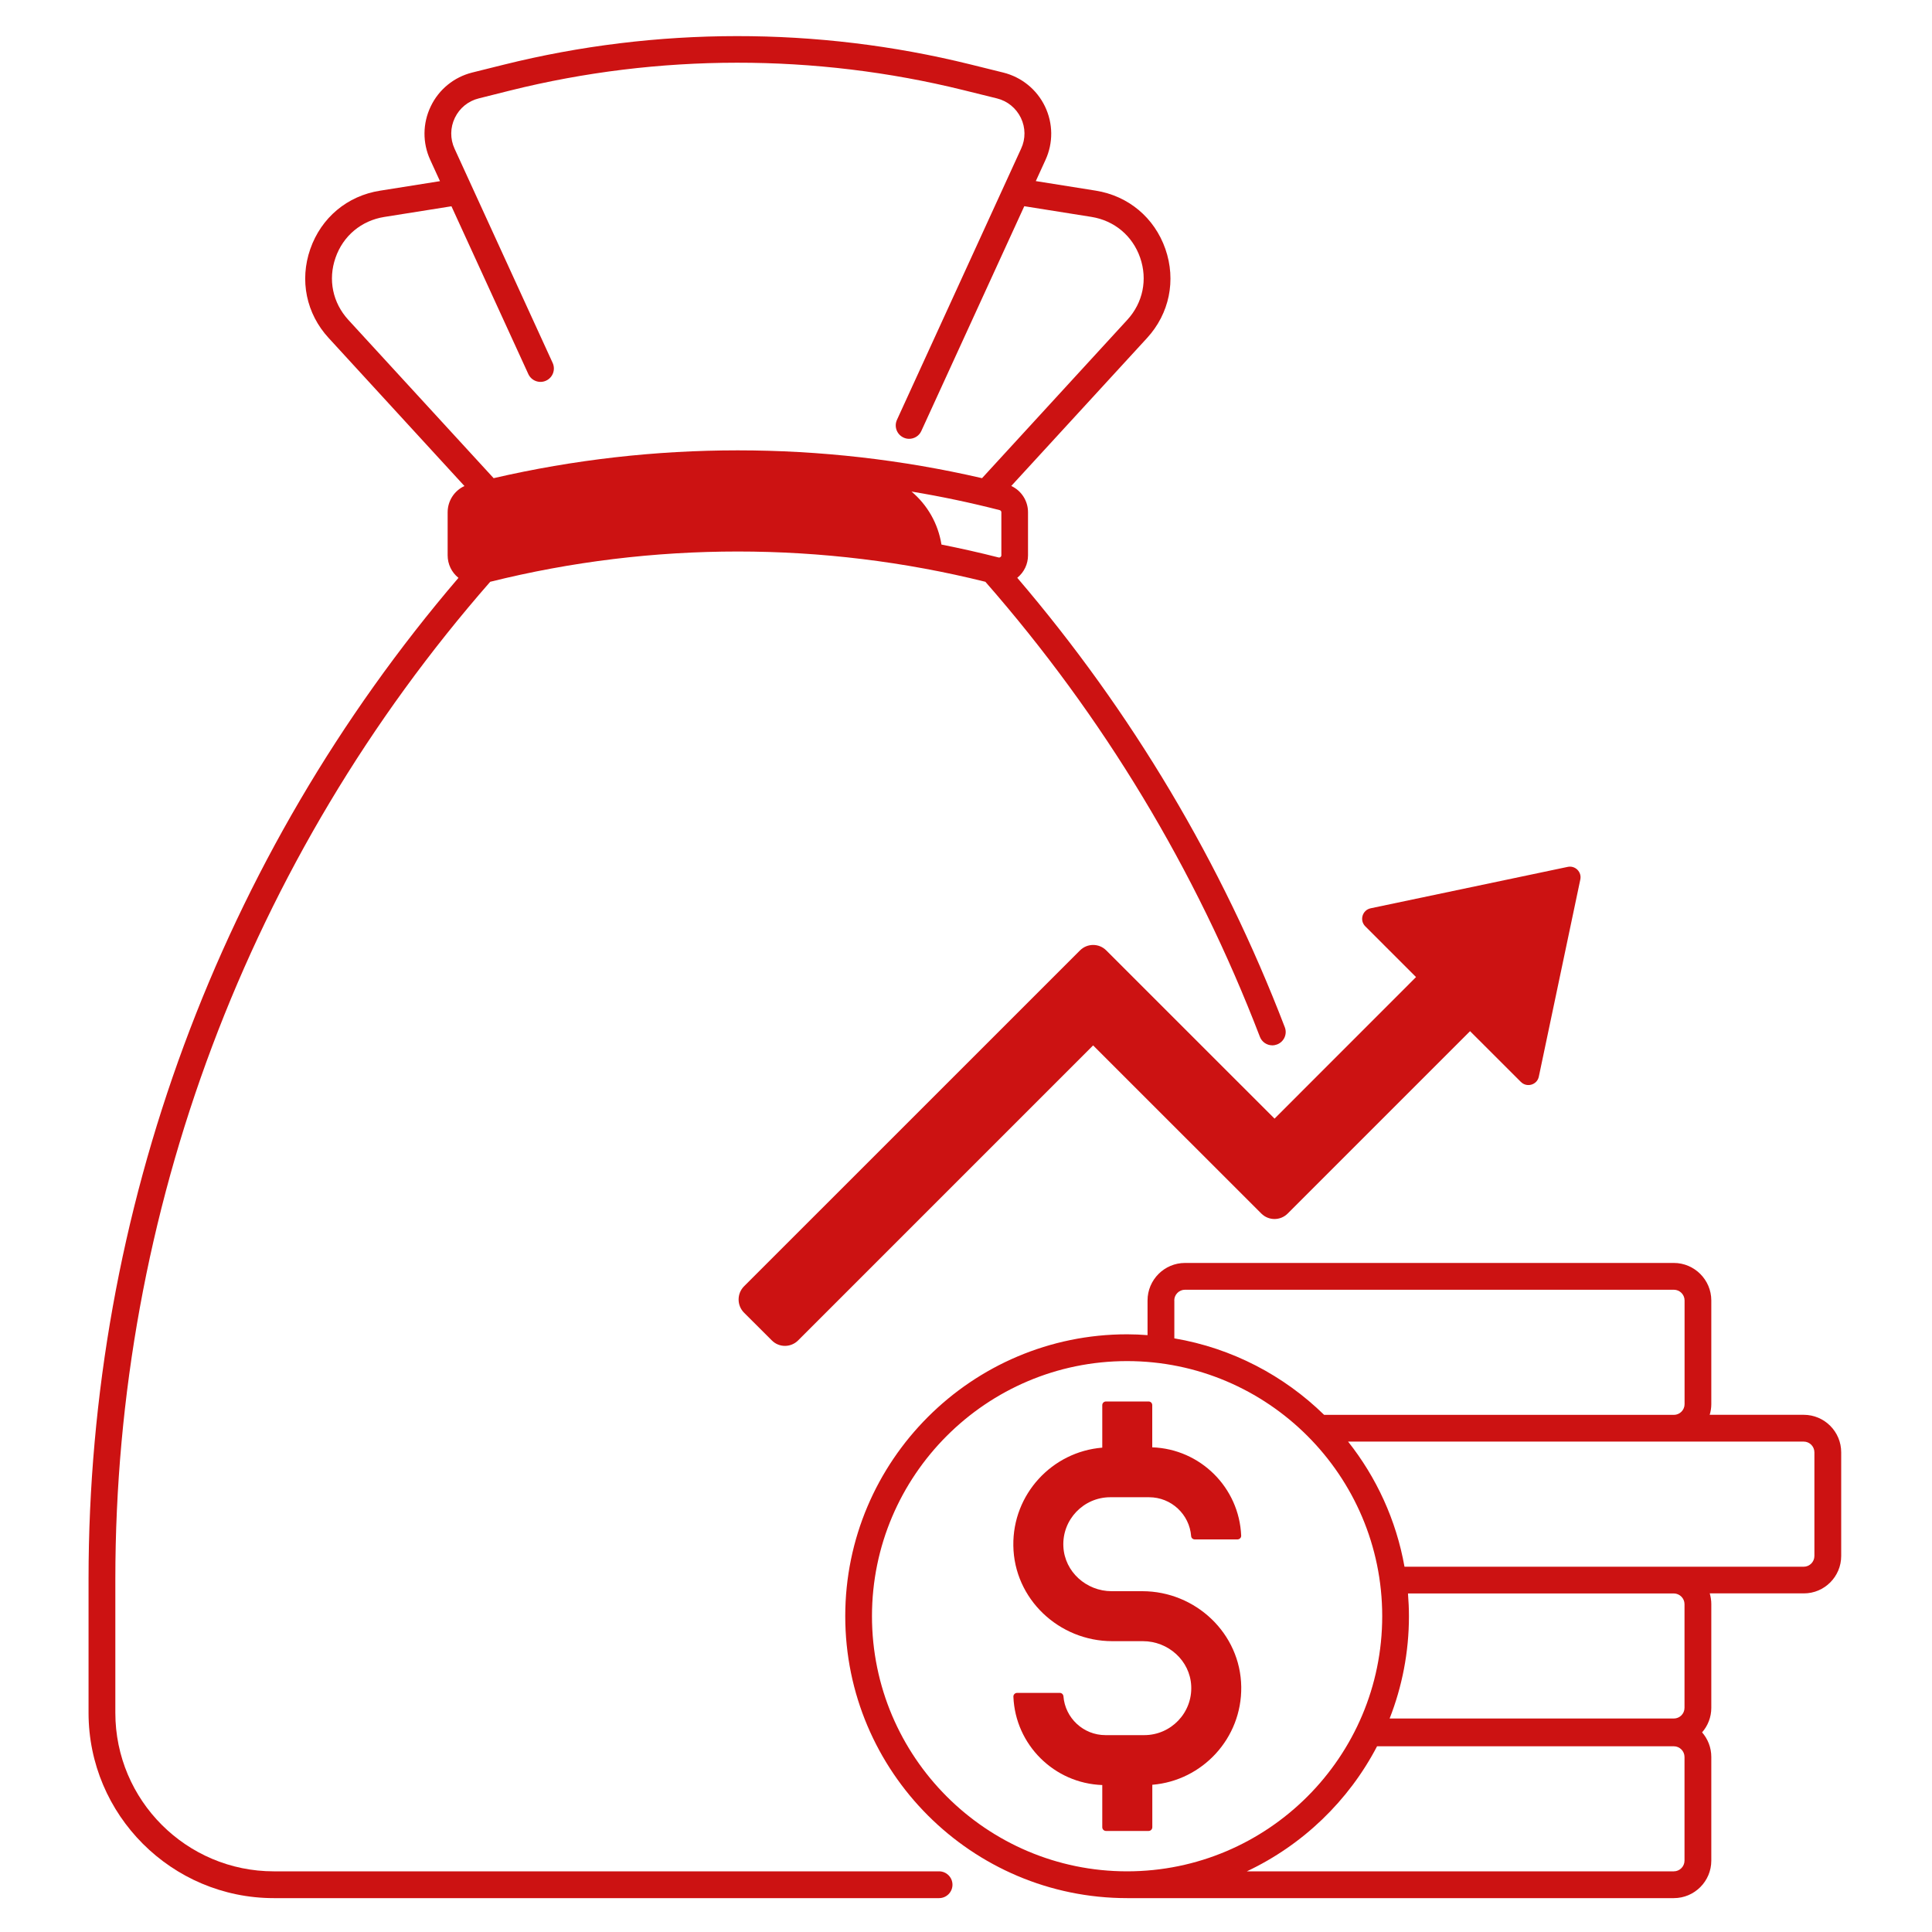 <svg width="38" height="38" viewBox="0 0 28 30" fill="none" xmlns="http://www.w3.org/2000/svg">
                                <path d="M0.375 26.597C0.375 28.183 1.665 29.474 3.252 29.474H13.582C13.696 29.474 13.79 29.381 13.79 29.266C13.79 29.151 13.696 29.058 13.582 29.058H3.252C1.894 29.058 0.791 27.954 0.791 26.597V24.52C0.791 18.819 2.859 13.322 6.612 9.034C9.13 8.407 11.783 8.407 14.301 9.034C16.132 11.126 17.566 13.502 18.563 16.098C18.594 16.181 18.673 16.232 18.757 16.232C18.782 16.232 18.807 16.227 18.831 16.218C18.938 16.177 18.992 16.057 18.95 15.95C17.97 13.395 16.572 11.05 14.796 8.972C14.902 8.886 14.963 8.76 14.963 8.623V7.954C14.963 7.777 14.86 7.619 14.703 7.546L16.811 5.249C17.159 4.87 17.265 4.352 17.096 3.866C16.926 3.38 16.522 3.041 16.013 2.96L15.084 2.812L15.234 2.484C15.356 2.219 15.353 1.916 15.226 1.652C15.099 1.389 14.863 1.198 14.58 1.127L14.059 0.998C11.691 0.413 9.19 0.415 6.824 1.004L6.334 1.126C6.05 1.197 5.815 1.388 5.689 1.651C5.562 1.914 5.559 2.218 5.681 2.483L5.832 2.813L4.901 2.961C4.392 3.041 3.988 3.38 3.818 3.867C3.649 4.353 3.755 4.87 4.104 5.249L6.212 7.547C6.055 7.619 5.951 7.777 5.951 7.955V8.623C5.951 8.76 6.012 8.887 6.119 8.973C2.413 13.304 0.375 18.811 0.375 24.519L0.375 26.597ZM14.549 8.623C14.549 8.637 14.541 8.646 14.535 8.65C14.528 8.655 14.519 8.66 14.505 8.656C14.211 8.581 13.916 8.515 13.619 8.456C13.567 8.129 13.399 7.839 13.154 7.633C13.614 7.709 14.07 7.805 14.522 7.921C14.538 7.925 14.549 7.938 14.549 7.954L14.549 8.623ZM4.409 4.967C4.166 4.702 4.091 4.342 4.21 4.002C4.328 3.662 4.611 3.426 4.966 3.369L6.01 3.203L7.204 5.809C7.252 5.913 7.375 5.959 7.479 5.911C7.584 5.863 7.629 5.74 7.582 5.636L6.058 2.308C5.988 2.156 5.99 1.981 6.063 1.83C6.136 1.678 6.271 1.568 6.434 1.528L6.924 1.405C9.225 0.832 11.657 0.83 13.959 1.399L14.48 1.528C14.643 1.568 14.778 1.678 14.852 1.83C14.925 1.981 14.927 2.156 14.856 2.308L12.928 6.519C12.88 6.624 12.926 6.747 13.031 6.795C13.059 6.808 13.088 6.814 13.117 6.814C13.196 6.814 13.272 6.769 13.306 6.693L14.905 3.202L15.948 3.368C16.303 3.425 16.586 3.661 16.704 4.001C16.822 4.34 16.748 4.701 16.505 4.966L14.249 7.425C11.76 6.849 9.154 6.849 6.665 7.425L4.409 4.967Z" fill="#CC1212"></path>
                                <path d="M27.59 24.161V22.551C27.59 22.23 27.329 21.969 27.008 21.969H25.548C25.564 21.916 25.573 21.861 25.573 21.803V20.193C25.573 19.873 25.311 19.611 24.991 19.611H17.401C17.08 19.611 16.819 19.873 16.819 20.193V20.732C16.714 20.724 16.608 20.719 16.502 20.719C14.089 20.719 12.125 22.683 12.125 25.096C12.125 27.51 14.089 29.474 16.502 29.474H24.991C25.312 29.474 25.573 29.212 25.573 28.892V27.282C25.573 27.135 25.519 27.003 25.43 26.9C25.519 26.798 25.573 26.665 25.573 26.519V24.909C25.573 24.851 25.564 24.795 25.549 24.742H27.009C27.329 24.743 27.59 24.482 27.59 24.161L27.59 24.161ZM17.234 20.193C17.234 20.102 17.309 20.027 17.4 20.027H24.992C25.083 20.027 25.158 20.102 25.158 20.193V21.804C25.158 21.895 25.083 21.97 24.992 21.97H19.561C18.937 21.36 18.132 20.934 17.235 20.782V20.193L17.234 20.193ZM12.54 25.096C12.54 22.912 14.317 21.135 16.501 21.135C18.686 21.135 20.463 22.912 20.463 25.096C20.463 27.281 18.686 29.058 16.501 29.058C14.317 29.058 12.54 27.281 12.54 25.096ZM25.157 28.892C25.157 28.983 25.082 29.058 24.991 29.058H18.361C19.228 28.649 19.941 27.964 20.383 27.116H24.991C25.082 27.116 25.157 27.191 25.157 27.282L25.157 28.892ZM25.157 26.519C25.157 26.611 25.082 26.685 24.991 26.685H20.578C20.771 26.193 20.878 25.657 20.878 25.096C20.878 24.978 20.872 24.86 20.863 24.743H24.991C25.082 24.744 25.157 24.818 25.157 24.909L25.157 26.519ZM27.174 24.161C27.174 24.253 27.099 24.328 27.008 24.328H24.992H24.99H20.809C20.68 23.603 20.373 22.94 19.933 22.385H27.008C27.099 22.385 27.174 22.46 27.174 22.552L27.174 24.161Z" fill="#CC1212"></path>
                                <path d="M16.737 24.708H16.262C15.869 24.708 15.531 24.407 15.512 24.015C15.491 23.597 15.826 23.249 16.24 23.249H16.843C17.187 23.249 17.47 23.515 17.496 23.853C17.498 23.882 17.523 23.904 17.553 23.904H18.215C18.247 23.904 18.275 23.878 18.273 23.845C18.242 23.099 17.639 22.5 16.892 22.474V21.819C16.892 21.787 16.867 21.762 16.835 21.762H16.174C16.142 21.762 16.116 21.787 16.116 21.819V22.479C15.337 22.542 14.723 23.202 14.735 24C14.746 24.828 15.443 25.484 16.272 25.484H16.747C17.14 25.484 17.478 25.785 17.497 26.177C17.518 26.596 17.183 26.943 16.768 26.943H16.166C15.822 26.943 15.539 26.677 15.513 26.339C15.51 26.309 15.485 26.287 15.456 26.287H14.794C14.761 26.287 14.734 26.314 14.736 26.347C14.766 27.093 15.37 27.692 16.116 27.718V28.373C16.116 28.405 16.142 28.431 16.174 28.431H16.835C16.867 28.431 16.893 28.405 16.893 28.373V27.714C17.672 27.65 18.285 26.991 18.274 26.193C18.263 25.364 17.565 24.708 16.737 24.708Z" fill="#CC1212"></path>
                                <path d="M16.178 14.758C16.066 14.645 15.883 14.645 15.77 14.758L10.553 19.974C10.441 20.087 10.441 20.27 10.553 20.383L10.985 20.814C11.097 20.927 11.28 20.927 11.393 20.814L15.974 16.233L18.586 18.844C18.699 18.957 18.882 18.957 18.995 18.844L21.827 16.012L22.616 16.8C22.709 16.893 22.869 16.846 22.895 16.717L23.539 13.657C23.564 13.54 23.46 13.436 23.343 13.461L20.283 14.104C20.154 14.132 20.107 14.291 20.2 14.384L20.988 15.172L18.791 17.37L16.178 14.758Z" fill="#CC1212"></path>
                            </svg>